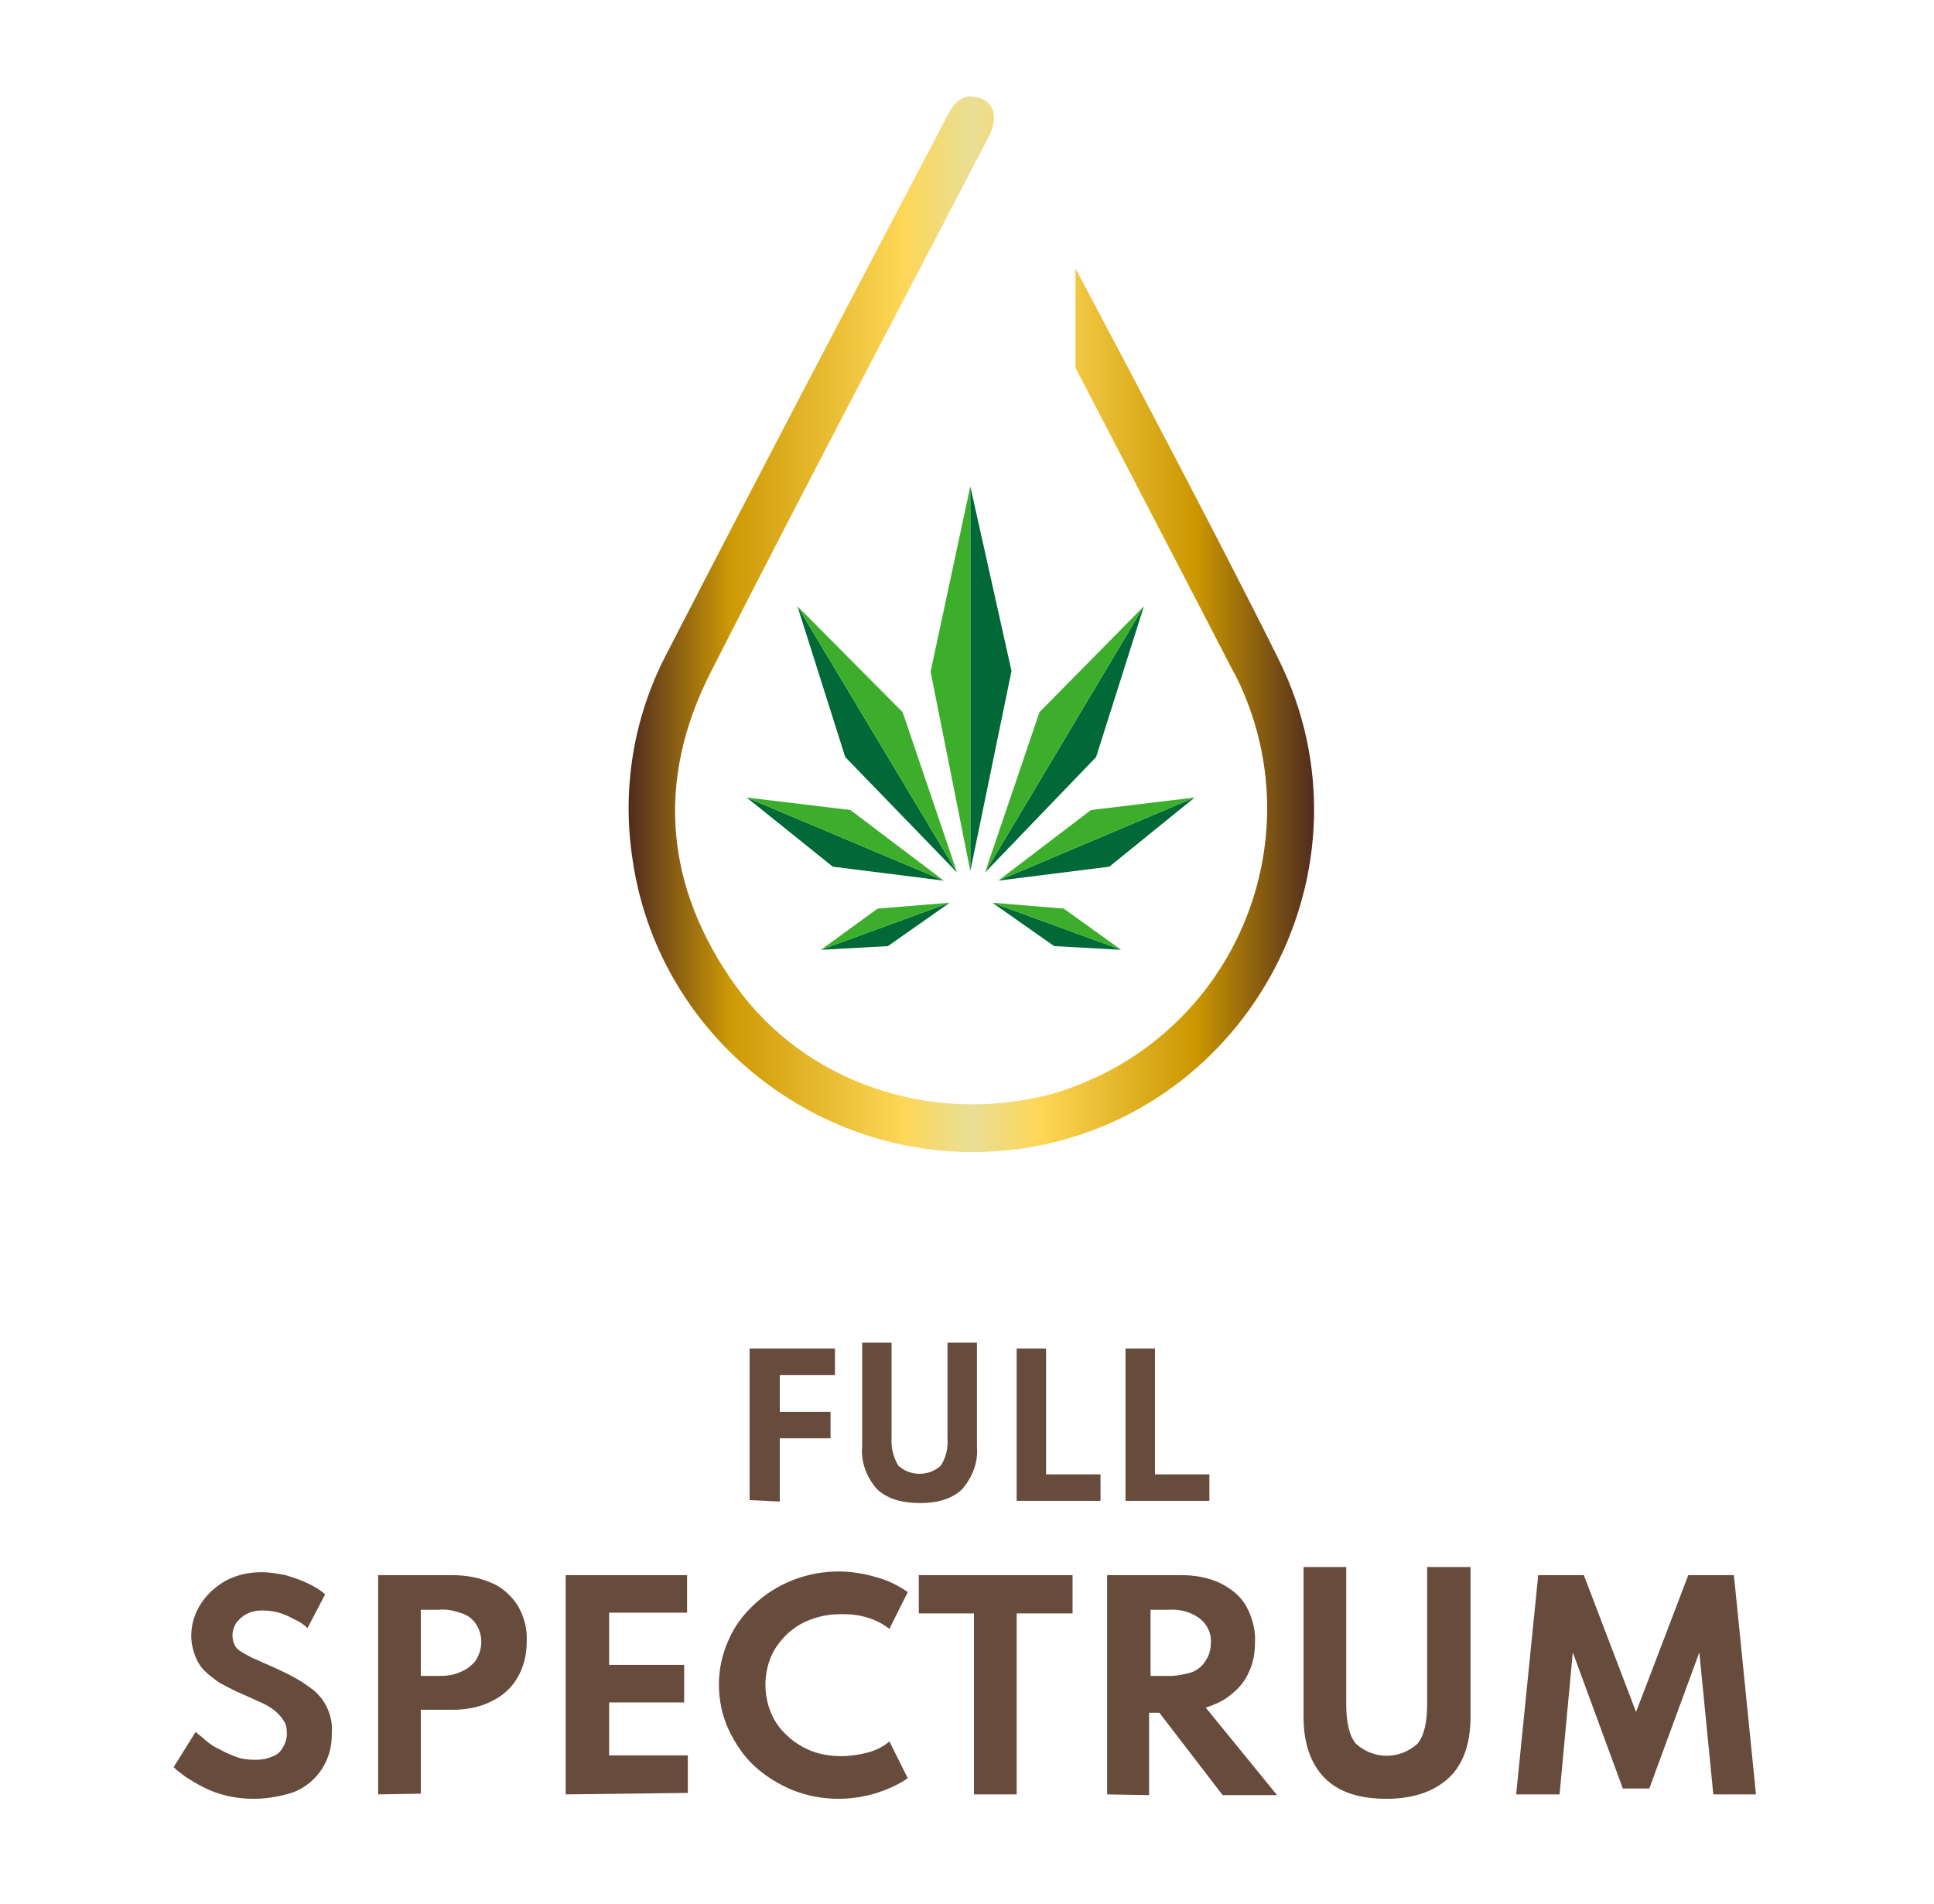 <?xml version="1.0" encoding="utf-8"?>
<!-- Generator: Adobe Illustrator 22.0.1, SVG Export Plug-In . SVG Version: 6.00 Build 0)  -->
<svg version="1.1" id="Layer_1" xmlns="http://www.w3.org/2000/svg" xmlns:xlink="http://www.w3.org/1999/xlink" x="0px" y="0px"
	 viewBox="0 0 262.9 258.8" style="enable-background:new 0 0 262.9 258.8;" xml:space="preserve">
<style type="text/css">
	.st0{fill:#006937;}
	.st1{fill:#3DAE2B;}
	.st2{fill:#674B3C;}
</style>
<title>cannadrop-cannabis-medicinal -50</title>
<g>
	<polygon class="st0" points="162.4,108.4 135.7,119.7 150.8,117.8 	"/>
	<polygon class="st1" points="162.4,108.4 135.7,119.7 148.3,110.1 	"/>
	<polygon class="st0" points="131.9,66.1 131.9,118.4 137.5,91.2 	"/>
	<polygon class="st1" points="131.9,66.1 131.9,118.4 126.5,91.3 	"/>
	<polygon class="st0" points="155.5,82.4 133.9,118.6 149,102.9 	"/>
	<polygon class="st1" points="155.5,82.4 133.9,118.6 141.3,96.8 	"/>
	<polygon class="st0" points="152.4,129.1 134.9,122.7 143.3,128.6 	"/>
	<polygon class="st1" points="152.4,129.1 134.9,122.7 144.6,123.5 	"/>
	<g>
		<g>
			<defs>
				<path id="SVGID_1_" d="M128.8,15.7C116,40.1,103.2,64.4,90.6,88.9c-4.5,8.6-6.1,18.4-4.6,28c3.7,25.3,27.6,42.9,53,39.2
					c30.9-4.6,48.8-38.3,34.8-66.5c-8.8-17.8-27.6-53.1-27.6-53.1V50c0.4,0.8,14.6,28,21.1,40.6c0.3,0.6,0.6,1.1,0.9,1.7
					c9.7,20,1.4,44.1-18.7,53.9c-2.4,1.1-4.8,2.1-7.3,2.7c-16,3.9-32.8-1.8-42.2-14.9c-9.6-13.4-10.9-27.9-3.4-42.6
					C109,67,121.8,42.8,134.4,18.6c1.2-2.4,0.9-4.4-1-5.2c-0.5-0.2-1-0.3-1.5-0.3C130.6,13.1,129.6,14.1,128.8,15.7"/>
			</defs>
			<linearGradient id="SVGID_2_" gradientUnits="userSpaceOnUse" x1="85.453" y1="84.846" x2="178.63" y2="84.846">
				<stop  offset="0" style="stop-color:#502C1E"/>
				<stop  offset="0.15" style="stop-color:#CE9A05"/>
				<stop  offset="0.4" style="stop-color:#FDD756"/>
				<stop  offset="0.5" style="stop-color:#EADE98"/>
				<stop  offset="0.6" style="stop-color:#FDD756"/>
				<stop  offset="0.828" style="stop-color:#CB9700"/>
				<stop  offset="1" style="stop-color:#502C1E"/>
			</linearGradient>
			<use xlink:href="#SVGID_1_"  style="overflow:visible;fill:url(#SVGID_2_);"/>
			<clipPath id="SVGID_3_">
				<use xlink:href="#SVGID_1_"  style="overflow:visible;"/>
			</clipPath>
		</g>
	</g>
	<polygon class="st0" points="108.4,82.4 130.1,118.6 114.9,102.9 	"/>
	<polygon class="st1" points="108.4,82.4 130.1,118.6 122.7,96.8 	"/>
	<polygon class="st0" points="101.5,108.4 128.3,119.7 113.2,117.8 	"/>
	<polygon class="st1" points="101.5,108.4 128.3,119.7 115.6,110.1 	"/>
	<polygon class="st0" points="111.6,129.1 129.1,122.7 120.7,128.6 	"/>
	<polygon class="st1" points="111.6,129.1 129.1,122.7 119.3,123.5 	"/>
</g>
<path class="st2" d="M101.9,203.9v-20.6h11.6v3.6H105l1-0.9v7l-1-1.1h7.9v3.6H105l1-1.1v9.7L101.9,203.9z"/>
<path class="st2" d="M125.1,204.3c-2.6,0-4.5-0.6-5.9-1.9c-1.4-1.6-2.2-3.7-2-5.8v-14.1h4v12.9c-0.1,1.3,0.2,2.6,0.9,3.8
	c1.6,1.5,4.2,1.5,5.8,0c0.7-1.1,1-2.4,0.9-3.8v-12.9h4v14.1c0.2,2.1-0.6,4.2-2,5.8C129.6,203.6,127.7,204.3,125.1,204.3z"/>
<path class="st2" d="M138.2,203.9v-20.6h4v17.1h7.4v3.6h-11.4V203.9z"/>
<path class="st2" d="M153,203.9v-20.6h4v17.1h7.4v3.6H153V203.9z"/>
<path class="st2" d="M34.5,244.5c-2.4,0-4.8-0.5-6.9-1.6c-0.8-0.4-1.6-0.9-2.4-1.4c-0.5-0.4-1.1-0.8-1.6-1.3l3-4.8
	c0.4,0.4,0.9,0.7,1.4,1.2c0.6,0.5,1.2,0.9,1.9,1.2c0.7,0.4,1.4,0.7,2.2,1s1.7,0.4,2.6,0.4c0.8,0,1.5-0.1,2.2-0.4
	c0.6-0.2,1.2-0.6,1.5-1.2c0.4-0.6,0.6-1.3,0.6-2c0-0.6-0.1-1.3-0.5-1.8c-0.3-0.5-0.8-1-1.3-1.4c-0.7-0.5-1.4-0.9-2.2-1.2
	c-0.8-0.4-1.8-0.8-2.9-1.3c-0.8-0.4-1.6-0.8-2.3-1.2c-0.7-0.5-1.4-1-2-1.6s-1-1.3-1.3-2.1s-0.5-1.7-0.5-2.6c0-1.1,0.2-2.2,0.7-3.3
	s1.2-2,2-2.8c0.9-0.8,1.9-1.5,3-1.9c1.2-0.5,2.6-0.7,3.9-0.7c1.1,0,2.2,0.2,3.2,0.4c1,0.3,2,0.6,3,1.1c0.9,0.4,1.7,0.9,2.4,1.5
	l-2.4,4.6c-0.5-0.5-1.1-0.9-1.8-1.2c-0.7-0.4-1.4-0.7-2.1-0.9c-0.7-0.2-1.5-0.3-2.2-0.3s-1.5,0.1-2.2,0.5c-0.6,0.3-1,0.7-1.4,1.2
	c-0.3,0.5-0.5,1.1-0.5,1.7c0,0.4,0.1,0.9,0.3,1.3c0.2,0.4,0.5,0.7,0.9,0.9c0.4,0.3,0.9,0.5,1.4,0.8c0.5,0.2,1.1,0.5,1.8,0.8
	c1.4,0.6,2.7,1.2,3.8,1.8c1,0.5,2,1.2,2.9,1.9c0.8,0.7,1.4,1.5,1.8,2.4c0.5,1.1,0.7,2.2,0.6,3.4c0.1,3.5-1.9,6.7-5.2,8
	C38.4,244.1,36.5,244.5,34.5,244.5z"/>
<path class="st2" d="M51.4,243.9v-29.8h10.1c1.8,0,3.5,0.3,5.2,1c1.5,0.6,2.7,1.7,3.6,3c0.9,1.5,1.4,3.2,1.3,5c0,1.8-0.4,3.5-1.3,5
	c-0.8,1.4-2.1,2.5-3.6,3.2c-1.6,0.8-3.4,1.1-5.2,1.1h-4.3v11.4L51.4,243.9z M57.2,227.8h2.5c1,0,1.9-0.1,2.8-0.5
	c0.8-0.3,1.5-0.8,2.1-1.5c1.1-1.6,1.1-3.7,0-5.2c-0.5-0.7-1.3-1.2-2.1-1.4c-0.9-0.3-1.9-0.5-2.8-0.4h-2.5V227.8z"/>
<path class="st2" d="M76.9,243.9v-29.8h16.5v5.1H82.8v7.1H93v5.1H82.8v7.2h10.7v5.1L76.9,243.9z"/>
<path class="st2" d="M114,244.5c-2.2,0-4.3-0.4-6.3-1.2c-1.9-0.8-3.7-1.9-5.2-3.3c-1.5-1.4-2.6-3.1-3.5-5c-1.7-3.8-1.7-8.2,0-12
	c0.8-1.9,2-3.5,3.5-4.9c3.1-2.9,7.2-4.5,11.5-4.5c1.8,0,3.5,0.3,5.2,0.8c1.5,0.4,2.9,1.1,4.2,2l-2.5,5c-0.9-0.7-1.9-1.2-2.9-1.5
	c-1.2-0.4-2.4-0.5-3.6-0.5c-1.4,0-2.8,0.2-4.1,0.7c-1.2,0.4-2.3,1.1-3.3,2c-0.9,0.9-1.7,1.9-2.2,3.1c-1,2.4-1,5.2,0,7.6
	c0.5,1.2,1.2,2.2,2.2,3.1c0.9,0.9,2.1,1.6,3.3,2.1c1.3,0.5,2.7,0.7,4.1,0.7c1.2,0,2.4-0.2,3.6-0.5c1.1-0.3,2.1-0.8,2.9-1.5l2.5,5
	c-1.3,0.9-2.7,1.5-4.2,2C117.6,244.2,115.8,244.5,114,244.5z"/>
<path class="st2" d="M132.4,243.9v-24.6h-7.5v-5.2h20.9v5.2h-7.6v24.6H132.4z"/>
<path class="st2" d="M150.5,243.9v-29.8h10.1c1.8,0,3.6,0.3,5.3,1.1c1.4,0.7,2.7,1.7,3.5,3.1c0.8,1.5,1.3,3.2,1.2,4.9
	c0,1.4-0.2,2.7-0.8,4c-0.5,1.2-1.3,2.2-2.3,3c-1,0.9-2.3,1.5-3.6,1.9l9.7,11.9h-7.4l-8.6-11.2h-1.4V244L150.5,243.9z M156.4,227.8
	h2.5c1.1,0,2.1-0.2,3.1-0.5c0.8-0.3,1.5-0.9,1.9-1.6c0.5-0.7,0.7-1.6,0.7-2.4c0.1-1.3-0.5-2.5-1.5-3.3c-1.2-0.9-2.7-1.3-4.2-1.2
	h-2.5V227.8z"/>
<path class="st2" d="M188.5,244.5c-3.7,0-6.5-0.9-8.4-2.8c-1.9-1.9-2.9-4.7-2.9-8.3V213h5.8v18.6c0,2.5,0.4,4.3,1.3,5.4
	c2.4,2.2,6,2.2,8.4,0c0.9-1.1,1.3-2.9,1.3-5.4V213h5.9v20.3c0,3.7-1,6.5-2.9,8.3S192.3,244.5,188.5,244.5z"/>
<path class="st2" d="M206.1,243.9l3-29.8h6.2l7.1,18.6l7.1-18.6h6.2l3,29.8h-5.8l-1.9-19.3l-6.8,18.5h-3.6l-6.8-18.5l-1.8,19.3
	H206.1z"/>
</svg>
